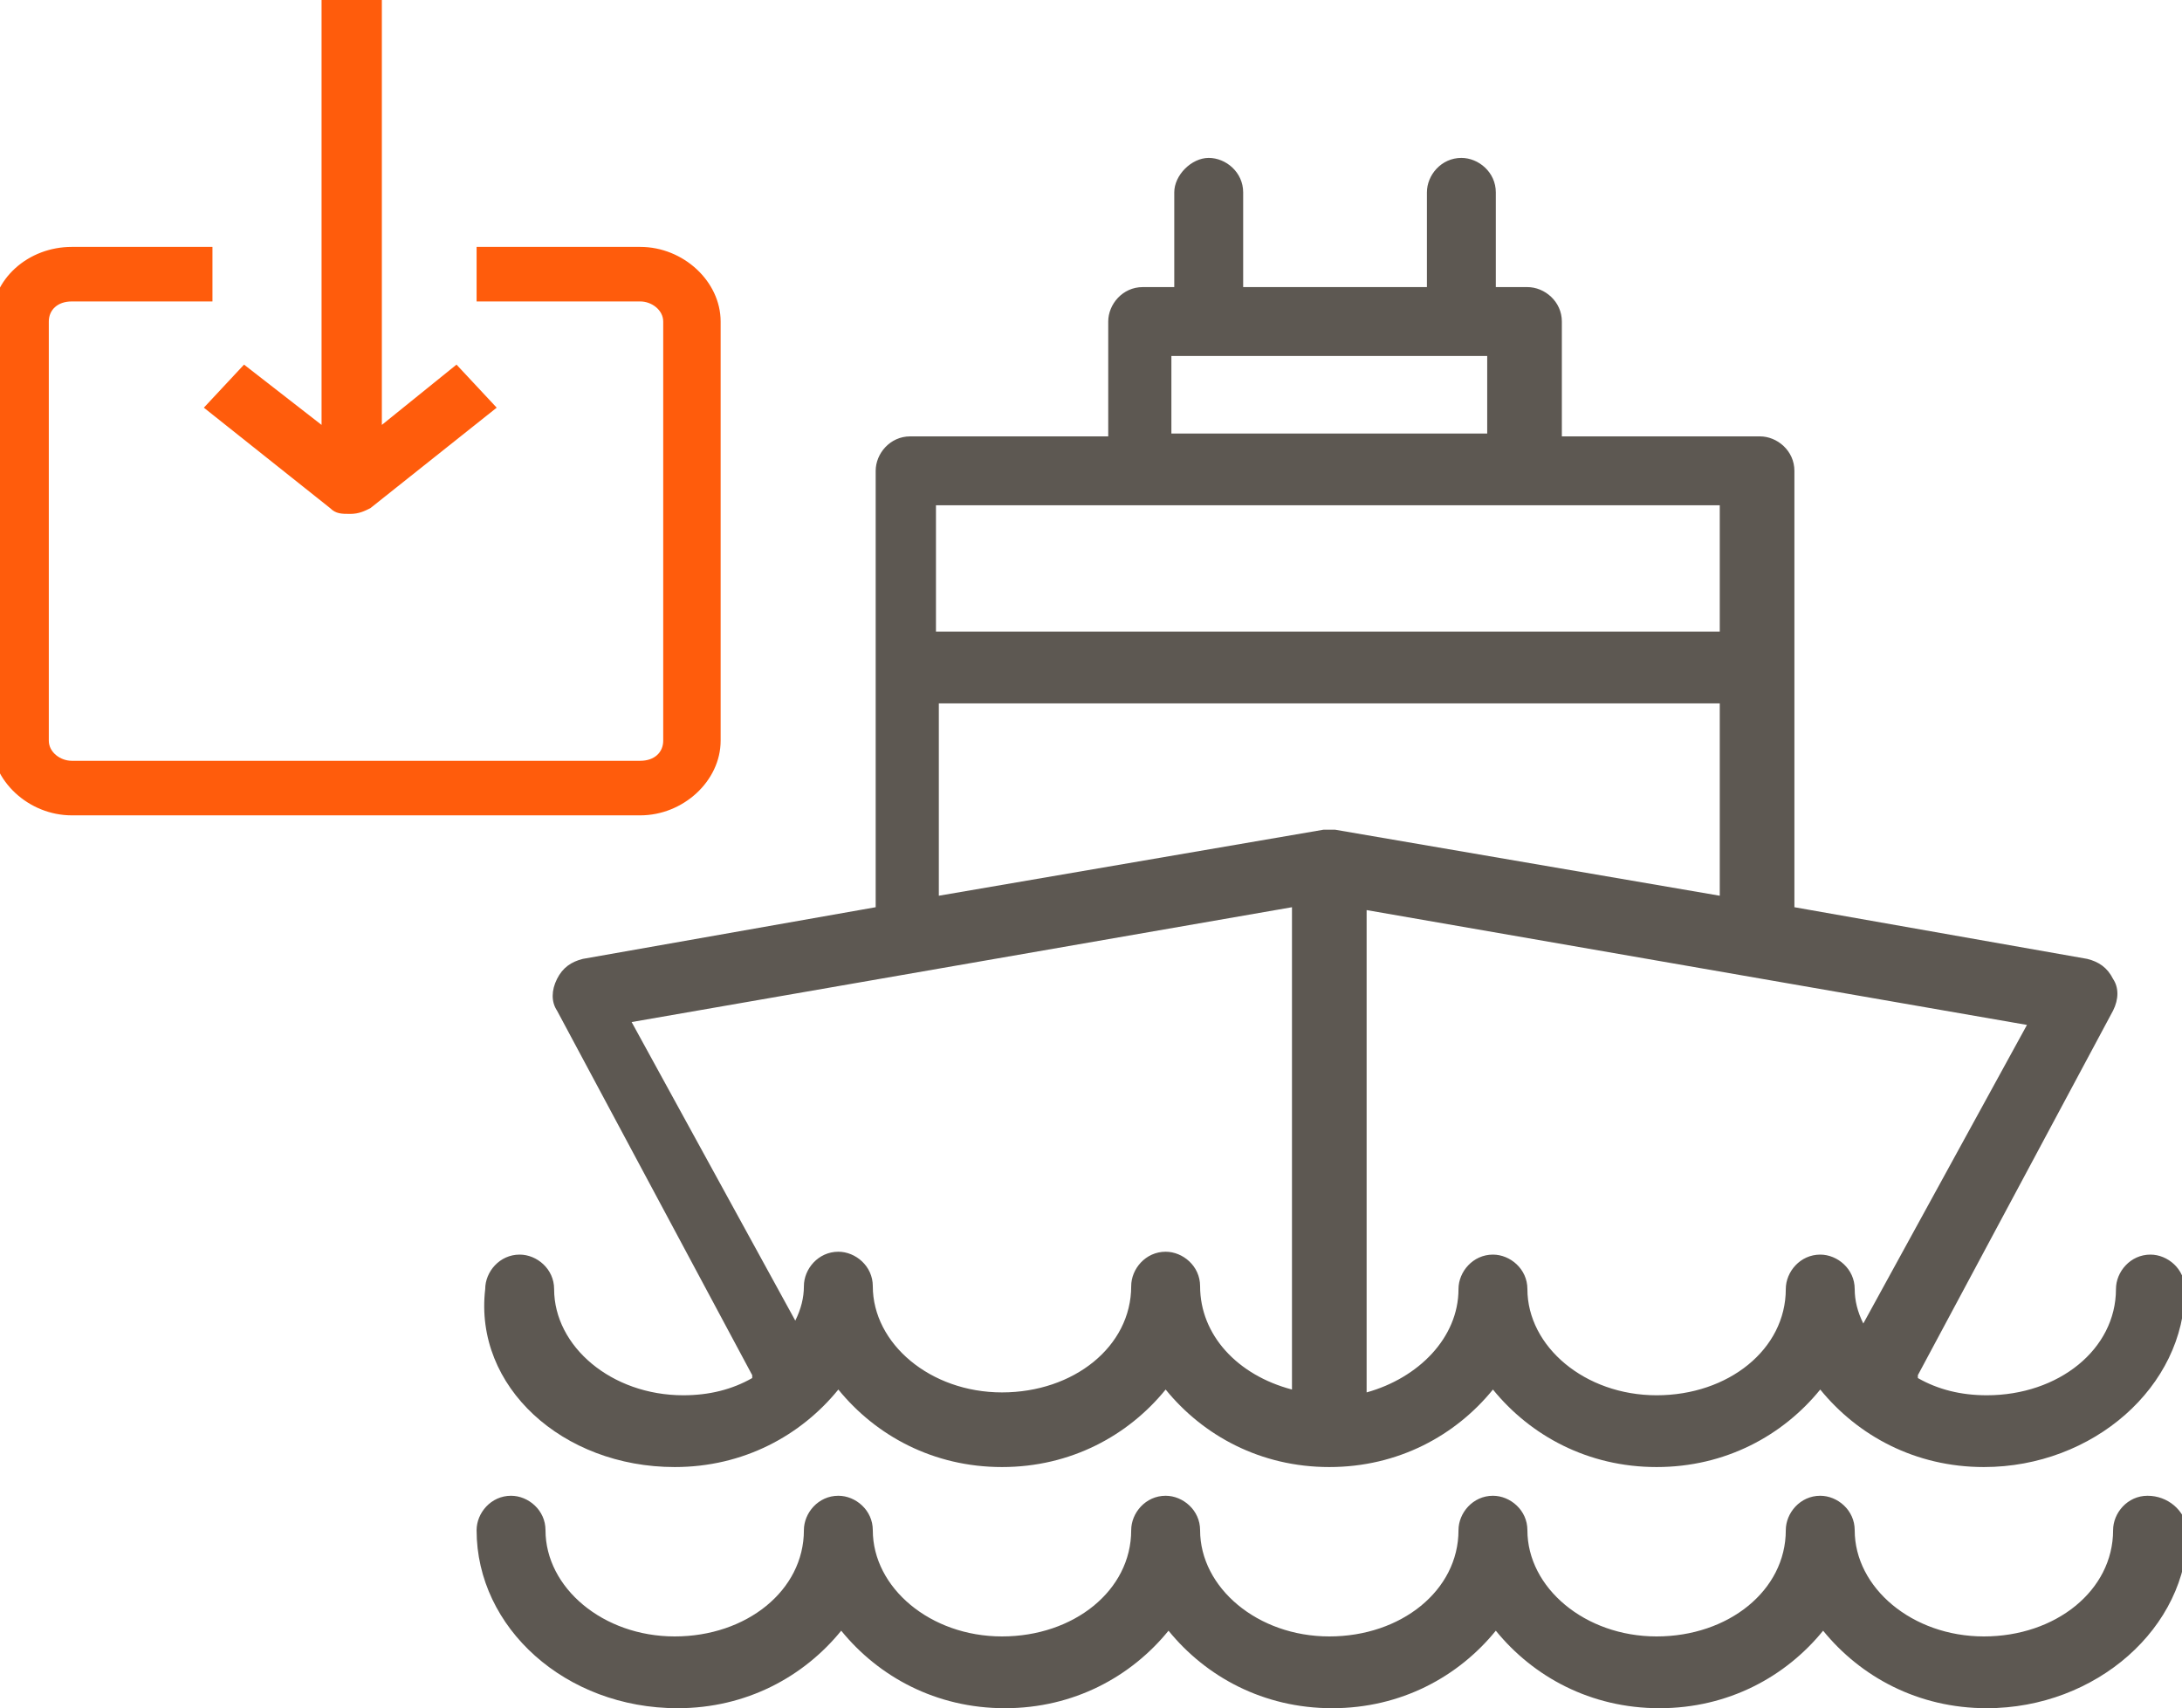<?xml version="1.0" encoding="utf-8"?>
<!-- Generator: Adobe Illustrator 19.1.0, SVG Export Plug-In . SVG Version: 6.00 Build 0)  -->
<svg version="1.1" id="Layer_1" xmlns="http://www.w3.org/2000/svg" xmlns:xlink="http://www.w3.org/1999/xlink" x="0px" y="0px"
	 width="76px" height="59.5px" viewBox="-383 277.9 76 59.5" style="enable-background:new -383 277.9 76 59.5;"
	 xml:space="preserve">
<style type="text/css">
	.st0{fill:#5D5852;}
	.st1{fill:#FF5C0C;}
</style>
<g>
	<path class="st0" d="M-359.5,329c2.4,0,4.4-1.1,5.7-2.7c1.3,1.6,3.3,2.7,5.7,2.7s4.4-1.1,5.7-2.7c1.3,1.6,3.3,2.7,5.7,2.7
		s4.4-1.1,5.7-2.7c1.3,1.6,3.3,2.7,5.7,2.7s4.4-1.1,5.7-2.7c1.3,1.6,3.3,2.7,5.7,2.7c3.8,0,7-2.8,7-6.2c0-0.7-0.6-1.2-1.2-1.2
		c-0.7,0-1.2,0.6-1.2,1.2c0,2.1-2,3.7-4.5,3.7c-0.9,0-1.7-0.2-2.4-0.6c0,0,0,0,0-0.1l6.8-12.7c0.2-0.4,0.2-0.8,0-1.1
		c-0.2-0.4-0.5-0.6-0.9-0.7l-10.2-1.8v-15.2c0-0.7-0.6-1.2-1.2-1.2h-6.9v-4c0-0.7-0.6-1.2-1.2-1.2h-1.1v-3.3c0-0.7-0.6-1.2-1.2-1.2
		c-0.7,0-1.2,0.6-1.2,1.2v3.3h-6.4v-3.3c0-0.7-0.6-1.2-1.2-1.2s-1.2,0.6-1.2,1.2v3.3h-1.1c-0.7,0-1.2,0.6-1.2,1.2v4h-6.9
		c-0.7,0-1.2,0.6-1.2,1.2v15.2l-10.2,1.8c-0.4,0.1-0.7,0.3-0.9,0.7c-0.2,0.4-0.2,0.8,0,1.1l6.8,12.7c0,0,0,0,0,0.1
		c-0.7,0.4-1.5,0.6-2.4,0.6c-2.5,0-4.5-1.7-4.5-3.7c0-0.7-0.6-1.2-1.2-1.2c-0.7,0-1.2,0.6-1.2,1.2C-366.5,326.2-363.4,329-359.5,329
		z M-318.1,324c-0.2-0.4-0.3-0.8-0.3-1.2c0-0.7-0.6-1.2-1.2-1.2c-0.7,0-1.2,0.6-1.2,1.2c0,2.1-2,3.7-4.5,3.7s-4.5-1.7-4.5-3.7
		c0-0.7-0.6-1.2-1.2-1.2c-0.7,0-1.2,0.6-1.2,1.2c0,1.7-1.4,3.1-3.2,3.6v-16.8l23,4L-318.1,324z M-342.2,290.3h11v2.7h-11V290.3z
		 M-323.1,295.5v4.4h-27.3v-4.4H-323.1z M-350.4,302.4h27.3v6.7l-13.4-2.3c0,0-0.1,0-0.1,0c0,0-0.1,0-0.1,0c0,0-0.1,0-0.1,0
		c0,0-0.1,0-0.1,0l-13.4,2.3V302.4z M-361,313.5l23-4v16.8c-1.9-0.5-3.2-1.9-3.2-3.6c0-0.7-0.6-1.2-1.2-1.2c-0.7,0-1.2,0.6-1.2,1.2
		c0,2.1-2,3.7-4.5,3.7s-4.5-1.7-4.5-3.7c0-0.7-0.6-1.2-1.2-1.2c-0.7,0-1.2,0.6-1.2,1.2c0,0.4-0.1,0.8-0.3,1.2L-361,313.5z"/>
	<path class="st0" d="M-308.2,330c-0.7,0-1.2,0.6-1.2,1.2c0,2.1-2,3.7-4.5,3.7s-4.5-1.7-4.5-3.7c0-0.7-0.6-1.2-1.2-1.2
		c-0.7,0-1.2,0.6-1.2,1.2c0,2.1-2,3.7-4.5,3.7s-4.5-1.7-4.5-3.7c0-0.7-0.6-1.2-1.2-1.2c-0.7,0-1.2,0.6-1.2,1.2c0,2.1-2,3.7-4.5,3.7
		s-4.5-1.7-4.5-3.7c0-0.7-0.6-1.2-1.2-1.2c-0.7,0-1.2,0.6-1.2,1.2c0,2.1-2,3.7-4.5,3.7s-4.5-1.7-4.5-3.7c0-0.7-0.6-1.2-1.2-1.2
		c-0.7,0-1.2,0.6-1.2,1.2c0,2.1-2,3.7-4.5,3.7s-4.5-1.7-4.5-3.7c0-0.7-0.6-1.2-1.2-1.2c-0.7,0-1.2,0.6-1.2,1.2c0,3.4,3.1,6.2,7,6.2
		c2.4,0,4.4-1.1,5.7-2.7c1.3,1.6,3.3,2.7,5.7,2.7s4.4-1.1,5.7-2.7c1.3,1.6,3.3,2.7,5.7,2.7s4.4-1.1,5.7-2.7c1.3,1.6,3.3,2.7,5.7,2.7
		s4.4-1.1,5.7-2.7c1.3,1.6,3.3,2.7,5.7,2.7c3.8,0,7-2.8,7-6.2C-306.9,330.5-307.5,330-308.2,330z"/>
</g>
<g>
	<path class="st1" d="M-383.3,289.1v14.6c0,1.4,1.3,2.6,2.8,2.6h19.8c1.5,0,2.8-1.2,2.8-2.6v-14.6c0-1.4-1.3-2.6-2.8-2.6h-5.7v1.9
		h5.7c0.4,0,0.8,0.3,0.8,0.7v14.6c0,0.4-0.3,0.7-0.8,0.7h-19.8c-0.4,0-0.8-0.3-0.8-0.7v-14.6c0-0.4,0.3-0.7,0.8-0.7h4.9v-1.9h-4.9
		C-382,286.5-383.3,287.6-383.3,289.1z"/>
	<path class="st1" d="M-371.8,277.7v15l-2.7-2.1l-1.4,1.5l4.4,3.5c0.2,0.2,0.4,0.2,0.7,0.2s0.5-0.1,0.7-0.2l4.4-3.5l-1.4-1.5
		l-2.6,2.1v-15H-371.8z"/>
</g>
</svg>
